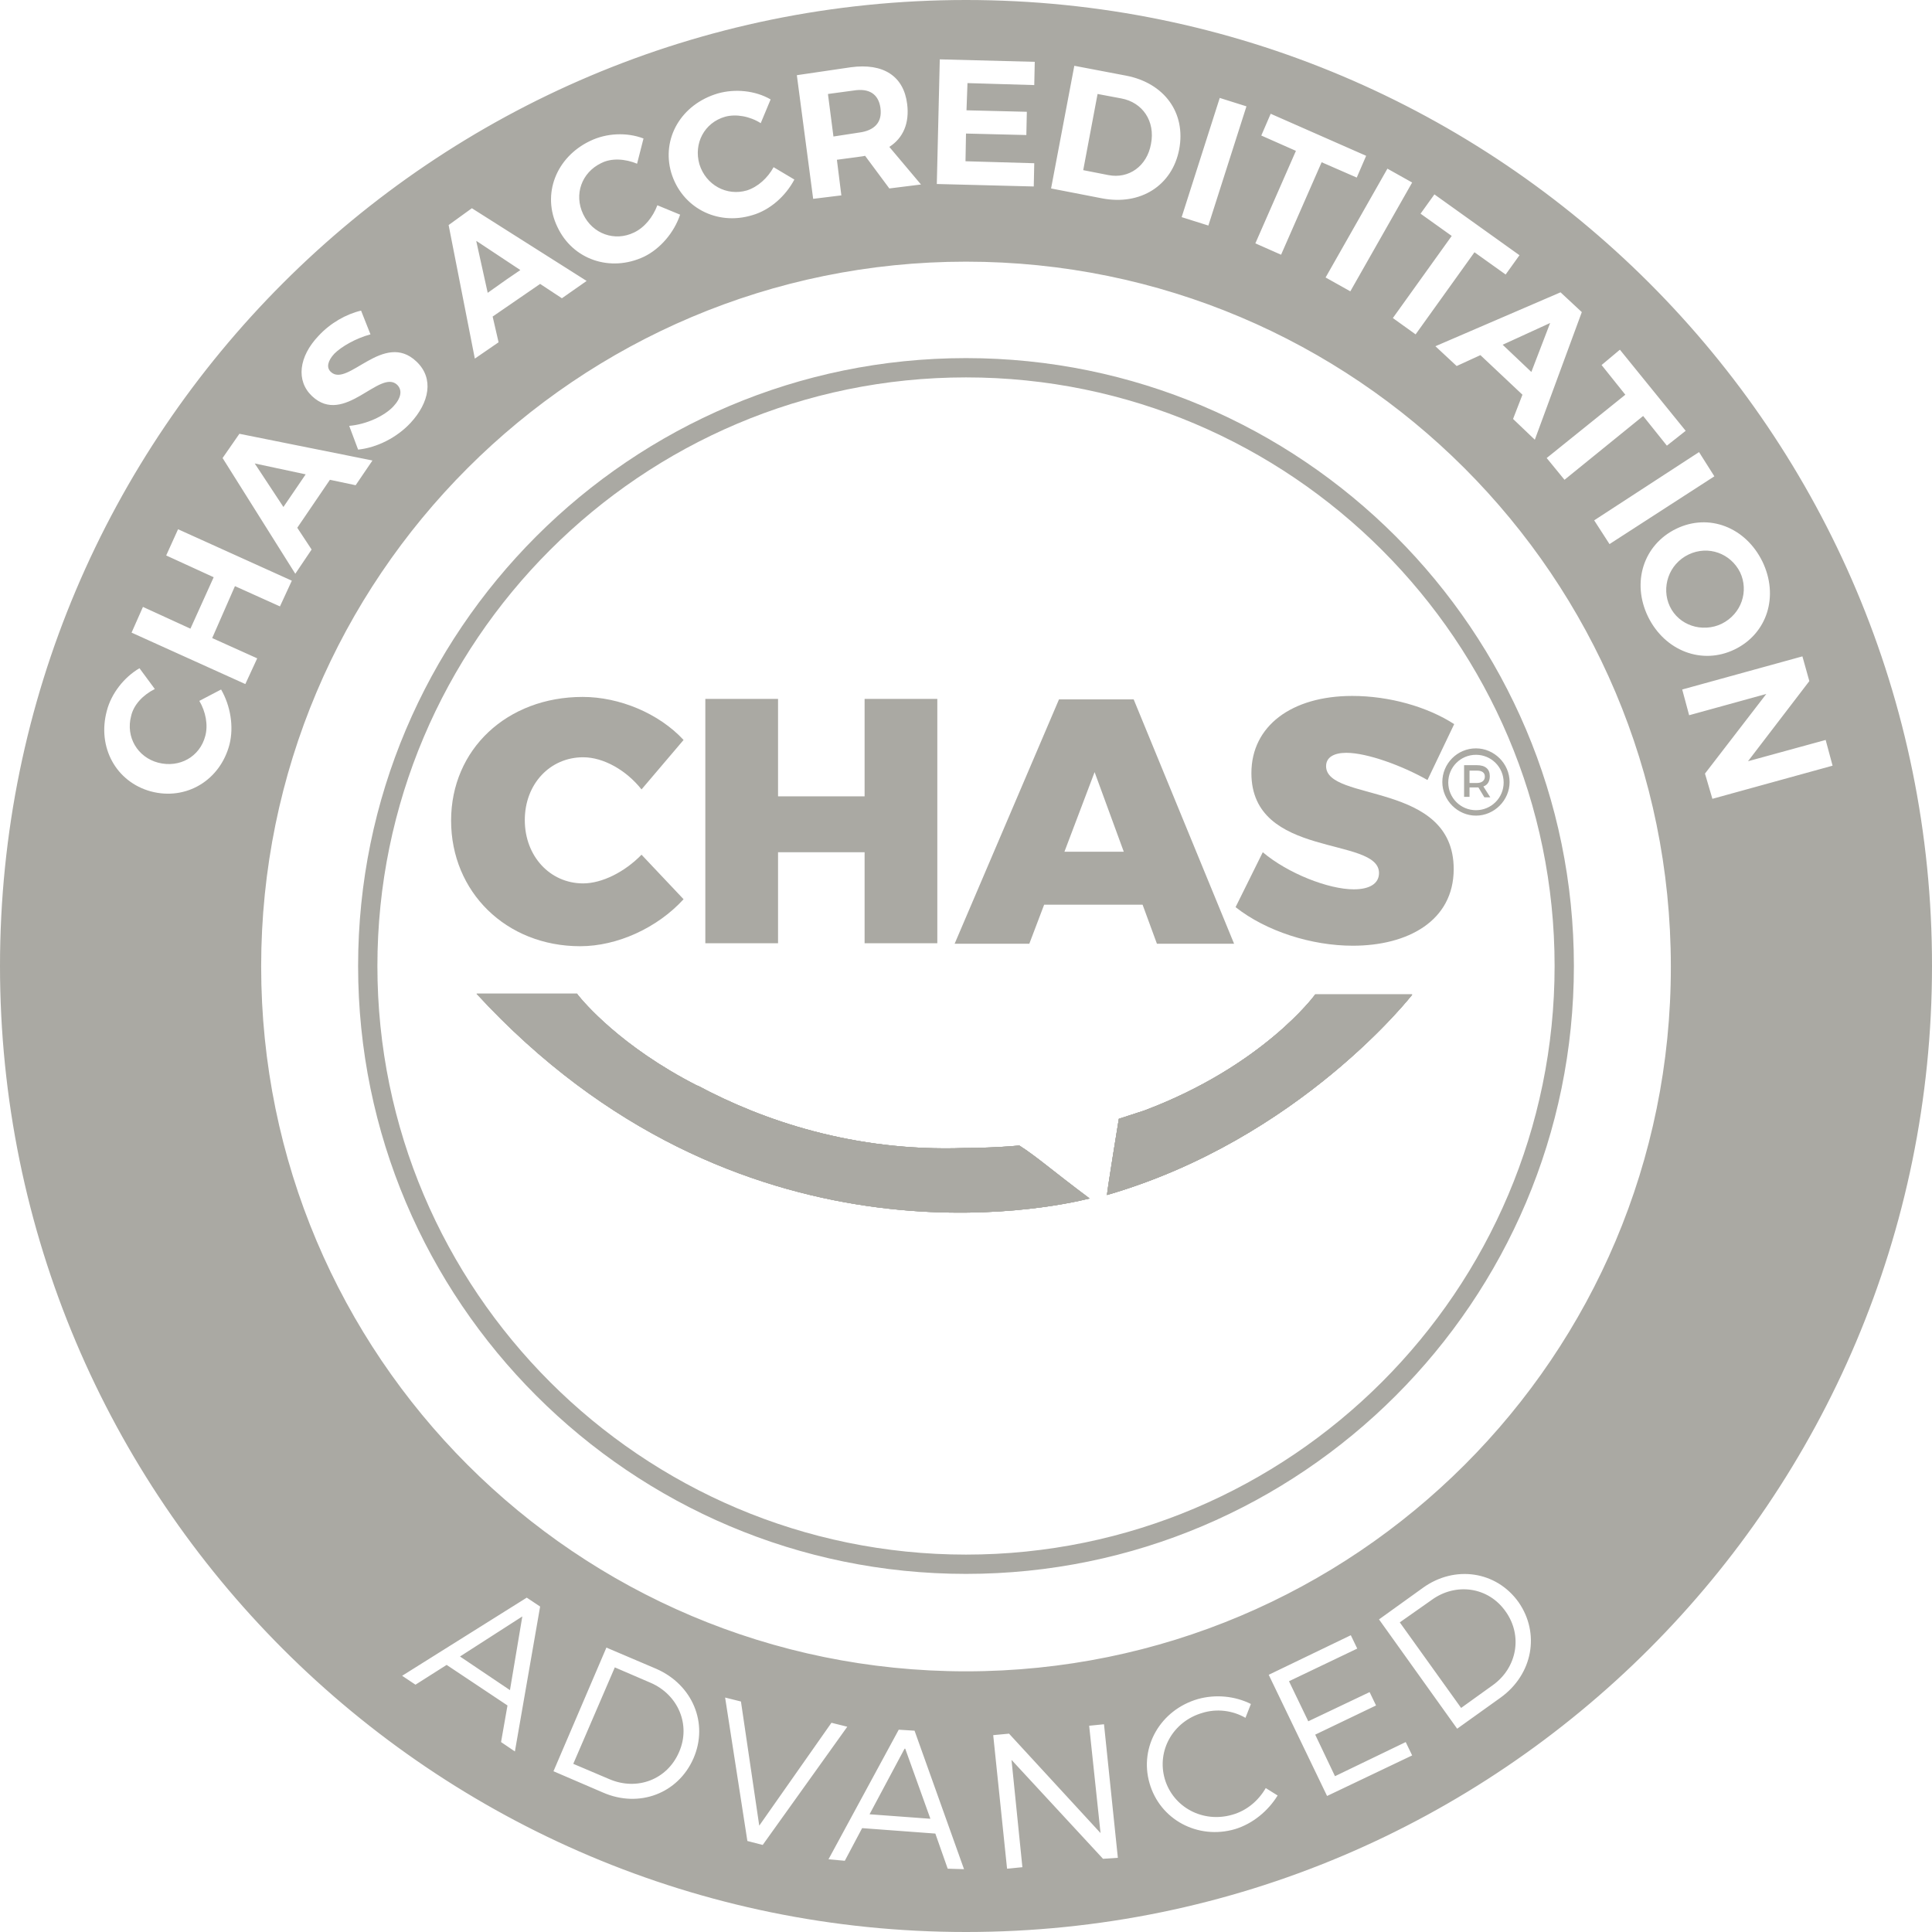 <?xml version="1.0" encoding="UTF-8"?>
<svg xmlns="http://www.w3.org/2000/svg" id="Layer_1" data-name="Layer 1" viewBox="0 0 390.6 390.6">
  <defs>
    <style>
      .cls-1 {
        fill: #aaa9a3;
        stroke-width: 0px;
      }
    </style>
  </defs>
  <path class="cls-1" d="M51.5,93.7l5.8,8.8,4.5-6.6-10.3-2.2ZM51.5,93.7l5.8,8.8,4.5-6.6-10.3-2.2ZM51.5,93.7l5.8,8.8,4.5-6.6-10.3-2.2ZM96.3,48.7l2.3,10.4,6.6-4.5-8.9-5.9ZM51.5,93.7l5.8,8.8,4.5-6.6-10.3-2.2ZM96.3,48.7l2.3,10.4,6.6-4.5-8.9-5.9ZM51.5,93.7l5.8,8.8,4.5-6.6-10.3-2.2ZM96.3,48.7l2.3,10.4,6.6-4.5-8.9-5.9ZM178,21.8c-.4-2.8-2.3-4-5.4-3.5l-5.2.7,1.1,8.5,5.2-.7c3.1-.4,4.7-2.1,4.3-5ZM51.5,93.7l5.8,8.8,4.5-6.6-10.3-2.2ZM96.3,48.7l2.3,10.4,6.6-4.5-8.9-5.9ZM178,21.8c-.4-2.8-2.3-4-5.4-3.5l-5.2.7,1.1,8.5,5.2-.7c3.1-.4,4.7-2.1,4.3-5ZM51.5,93.7l5.8,8.8,4.5-6.6-10.3-2.2ZM96.3,48.7l2.3,10.4,6.6-4.5-8.9-5.9ZM178,21.8c-.4-2.8-2.3-4-5.4-3.5l-5.2.7,1.1,8.5,5.2-.7c3.1-.4,4.7-2.1,4.3-5ZM226.7,19.9l-4.8-.9-2.9,15.4,5.1,1c4.1.8,7.8-1.8,8.6-6.3.9-4.6-1.7-8.4-6-9.2ZM51.5,93.7l5.8,8.8,4.5-6.6-10.3-2.2ZM96.3,48.7l2.3,10.4,6.6-4.5-8.9-5.9ZM178,21.8c-.4-2.8-2.3-4-5.4-3.5l-5.2.7,1.1,8.5,5.2-.7c3.1-.4,4.7-2.1,4.3-5ZM226.7,19.9l-4.8-.9-2.9,15.4,5.1,1c4.1.8,7.8-1.8,8.6-6.3.9-4.6-1.7-8.4-6-9.2ZM51.5,93.7l5.8,8.8,4.5-6.6-10.3-2.2ZM96.3,48.7l2.3,10.4,6.6-4.5-8.9-5.9ZM178,21.8c-.4-2.8-2.3-4-5.4-3.5l-5.2.7,1.1,8.5,5.2-.7c3.1-.4,4.7-2.1,4.3-5ZM226.7,19.9l-4.8-.9-2.9,15.4,5.1,1c4.1.8,7.8-1.8,8.6-6.3.9-4.6-1.7-8.4-6-9.2ZM51.5,93.7l5.8,8.8,4.5-6.6-10.3-2.2ZM96.3,48.7l2.3,10.4,6.6-4.5-8.9-5.9ZM178,21.8c-.4-2.8-2.3-4-5.4-3.5l-5.2.7,1.1,8.5,5.2-.7c3.1-.4,4.7-2.1,4.3-5ZM226.7,19.9l-4.8-.9-2.9,15.4,5.1,1c4.1.8,7.8-1.8,8.6-6.3.9-4.6-1.7-8.4-6-9.2ZM51.5,93.7l5.8,8.8,4.5-6.6-10.3-2.2ZM96.3,48.7l2.3,10.4,6.6-4.5-8.9-5.9ZM178,21.8c-.4-2.8-2.3-4-5.4-3.5l-5.2.7,1.1,8.5,5.2-.7c3.1-.4,4.7-2.1,4.3-5ZM226.7,19.9l-4.8-.9-2.9,15.4,5.1,1c4.1.8,7.8-1.8,8.6-6.3.9-4.6-1.7-8.4-6-9.2ZM51.5,93.7l5.8,8.8,4.5-6.6-10.3-2.2ZM96.3,48.7l2.3,10.4,6.6-4.5-8.9-5.9ZM178,21.8c-.4-2.8-2.3-4-5.4-3.5l-5.2.7,1.1,8.5,5.2-.7c3.1-.4,4.7-2.1,4.3-5ZM226.7,19.9l-4.8-.9-2.9,15.4,5.1,1c4.1.8,7.8-1.8,8.6-6.3.9-4.6-1.7-8.4-6-9.2ZM51.5,93.7l5.8,8.8,4.5-6.6-10.3-2.2ZM96.3,48.7l2.3,10.4,6.6-4.5-8.9-5.9ZM178,21.8c-.4-2.8-2.3-4-5.4-3.5l-5.2.7,1.1,8.5,5.2-.7c3.1-.4,4.7-2.1,4.3-5ZM226.7,19.9l-4.8-.9-2.9,15.4,5.1,1c4.1.8,7.8-1.8,8.6-6.3.9-4.6-1.7-8.4-6-9.2ZM303.8,69.7l5.8,5.5,3.8-9.9-9.6,4.4ZM51.5,93.7l5.8,8.8,4.5-6.6-10.3-2.2ZM96.3,48.7l2.3,10.4,6.6-4.5-8.9-5.9ZM178,21.8c-.4-2.8-2.3-4-5.4-3.5l-5.2.7,1.1,8.5,5.2-.7c3.1-.4,4.7-2.1,4.3-5ZM226.7,19.9l-4.8-.9-2.9,15.4,5.1,1c4.1.8,7.8-1.8,8.6-6.3.9-4.6-1.7-8.4-6-9.2ZM303.8,69.7l5.8,5.5,3.8-9.9-9.6,4.4ZM51.5,93.7l5.8,8.8,4.5-6.6-10.3-2.2ZM96.3,48.7l2.3,10.4,6.6-4.5-8.9-5.9ZM178,21.8c-.4-2.8-2.3-4-5.4-3.5l-5.2.7,1.1,8.5,5.2-.7c3.1-.4,4.7-2.1,4.3-5ZM226.7,19.9l-4.8-.9-2.9,15.4,5.1,1c4.1.8,7.8-1.8,8.6-6.3.9-4.6-1.7-8.4-6-9.2ZM303.8,69.7l5.8,5.5,3.8-9.9-9.6,4.4ZM51.5,93.7l5.8,8.8,4.5-6.6-10.3-2.2ZM96.3,48.7l2.3,10.4,6.6-4.5-8.9-5.9ZM178,21.8c-.4-2.8-2.3-4-5.4-3.5l-5.2.7,1.1,8.5,5.2-.7c3.1-.4,4.7-2.1,4.3-5ZM226.7,19.9l-4.8-.9-2.9,15.4,5.1,1c4.1.8,7.8-1.8,8.6-6.3.9-4.6-1.7-8.4-6-9.2ZM303.8,69.7l5.8,5.5,3.8-9.9-9.6,4.4ZM351.8,115.7c-1.9-3.8-6.4-5.5-10.4-3.6s-5.6,6.7-3.7,10.5c1.8,3.8,6.5,5.4,10.4,3.5,4-2,5.5-6.6,3.7-10.4ZM351.8,115.7c-1.9-3.8-6.4-5.5-10.4-3.6s-5.6,6.7-3.7,10.5c1.8,3.8,6.5,5.4,10.4,3.5,4-2,5.5-6.6,3.7-10.4ZM51.5,93.7l5.8,8.8,4.5-6.6-10.3-2.2ZM96.3,48.7l2.3,10.4,6.6-4.5-8.9-5.9ZM93,334.9l10.1,6.8,2.5-14.9-12.6,8.1ZM178,21.8c-.4-2.8-2.3-4-5.4-3.5l-5.2.7,1.1,8.5,5.2-.7c3.1-.4,4.7-2.1,4.3-5ZM226.7,19.9l-4.8-.9-2.9,15.4,5.1,1c4.1.8,7.8-1.8,8.6-6.3.9-4.6-1.7-8.4-6-9.2ZM303.8,69.7l5.8,5.5,3.8-9.9-9.6,4.4ZM93,334.9l10.1,6.8,2.5-14.9-12.6,8.1ZM51.5,93.7l5.8,8.8,4.5-6.6-10.3-2.2ZM96.3,48.7l2.3,10.4,6.6-4.5-8.9-5.9ZM178,21.8c-.4-2.8-2.3-4-5.4-3.5l-5.2.7,1.1,8.5,5.2-.7c3.1-.4,4.7-2.1,4.3-5ZM226.7,19.9l-4.8-.9-2.9,15.4,5.1,1c4.1.8,7.8-1.8,8.6-6.3.9-4.6-1.7-8.4-6-9.2ZM303.8,69.7l5.8,5.5,3.8-9.9-9.6,4.4ZM351.8,115.7c-1.9-3.8-6.4-5.5-10.4-3.6s-5.6,6.7-3.7,10.5c1.8,3.8,6.5,5.4,10.4,3.5,4-2,5.5-6.6,3.7-10.4ZM351.8,115.7c-1.9-3.8-6.4-5.5-10.4-3.6s-5.6,6.7-3.7,10.5c1.8,3.8,6.5,5.4,10.4,3.5,4-2,5.5-6.6,3.7-10.4ZM51.5,93.7l5.8,8.8,4.5-6.6-10.3-2.2ZM96.3,48.7l2.3,10.4,6.6-4.5-8.9-5.9ZM93,334.9l10.1,6.8,2.5-14.9-12.6,8.1ZM131.5,340.2l-7.2-3.1-8.4,19.5,7.3,3.1c5.6,2.4,11.7.1,14.1-5.5,2.4-5.5-.2-11.6-5.8-14ZM178,21.8c-.4-2.8-2.3-4-5.4-3.5l-5.2.7,1.1,8.5,5.2-.7c3.1-.4,4.7-2.1,4.3-5ZM226.7,19.9l-4.8-.9-2.9,15.4,5.1,1c4.1.8,7.8-1.8,8.6-6.3.9-4.6-1.7-8.4-6-9.2ZM303.8,69.7l5.8,5.5,3.8-9.9-9.6,4.4ZM131.5,340.2l-7.2-3.1-8.4,19.5,7.3,3.1c5.6,2.4,11.7.1,14.1-5.5,2.4-5.5-.2-11.6-5.8-14ZM93,334.9l10.1,6.8,2.5-14.9-12.6,8.1ZM51.5,93.7l5.8,8.8,4.5-6.6-10.3-2.2ZM96.3,48.7l2.3,10.4,6.6-4.5-8.9-5.9ZM178,21.8c-.4-2.8-2.3-4-5.4-3.5l-5.2.7,1.1,8.5,5.2-.7c3.1-.4,4.7-2.1,4.3-5ZM226.7,19.9l-4.8-.9-2.9,15.4,5.1,1c4.1.8,7.8-1.8,8.6-6.3.9-4.6-1.7-8.4-6-9.2ZM303.8,69.7l5.8,5.5,3.8-9.9-9.6,4.4ZM351.8,115.7c-1.9-3.8-6.4-5.5-10.4-3.6s-5.6,6.7-3.7,10.5c1.8,3.8,6.5,5.4,10.4,3.5,4-2,5.5-6.6,3.7-10.4ZM351.8,115.7c-1.9-3.8-6.4-5.5-10.4-3.6s-5.6,6.7-3.7,10.5c1.8,3.8,6.5,5.4,10.4,3.5,4-2,5.5-6.6,3.7-10.4ZM51.5,93.7l5.8,8.8,4.5-6.6-10.3-2.2ZM96.3,48.7l2.3,10.4,6.6-4.5-8.9-5.9ZM93,334.9l10.1,6.8,2.5-14.9-12.6,8.1ZM131.5,340.2l-7.2-3.1-8.4,19.5,7.3,3.1c5.6,2.4,11.7.1,14.1-5.5,2.4-5.5-.2-11.6-5.8-14ZM178,21.8c-.4-2.8-2.3-4-5.4-3.5l-5.2.7,1.1,8.5,5.2-.7c3.1-.4,4.7-2.1,4.3-5ZM182.9,353.5l-7.1,13.3,12.2.9-5.1-14.2ZM226.7,19.9l-4.8-.9-2.9,15.4,5.1,1c4.1.8,7.8-1.8,8.6-6.3.9-4.6-1.7-8.4-6-9.2ZM303.8,69.7l5.8,5.5,3.8-9.9-9.6,4.4ZM182.9,353.5l-7.1,13.3,12.2.9-5.1-14.2ZM131.5,340.2l-7.2-3.1-8.4,19.5,7.3,3.1c5.6,2.4,11.7.1,14.1-5.5,2.4-5.5-.2-11.6-5.8-14ZM93,334.9l10.1,6.8,2.5-14.9-12.6,8.1ZM51.5,93.7l5.8,8.8,4.5-6.6-10.3-2.2ZM96.3,48.7l2.3,10.4,6.6-4.5-8.9-5.9ZM178,21.8c-.4-2.8-2.3-4-5.4-3.5l-5.2.7,1.1,8.5,5.2-.7c3.1-.4,4.7-2.1,4.3-5ZM226.7,19.9l-4.8-.9-2.9,15.4,5.1,1c4.1.8,7.8-1.8,8.6-6.3.9-4.6-1.7-8.4-6-9.2ZM303.8,69.7l5.8,5.5,3.8-9.9-9.6,4.4ZM351.8,115.7c-1.9-3.8-6.4-5.5-10.4-3.6s-5.6,6.7-3.7,10.5c1.8,3.8,6.5,5.4,10.4,3.5,4-2,5.5-6.6,3.7-10.4ZM351.8,115.7c-1.9-3.8-6.4-5.5-10.4-3.6s-5.6,6.7-3.7,10.5c1.8,3.8,6.5,5.4,10.4,3.5,4-2,5.5-6.6,3.7-10.4ZM51.5,93.7l5.8,8.8,4.5-6.6-10.3-2.2ZM96.3,48.7l2.3,10.4,6.6-4.5-8.9-5.9ZM93,334.9l10.1,6.8,2.5-14.9-12.6,8.1ZM131.5,340.2l-7.2-3.1-8.4,19.5,7.3,3.1c5.6,2.4,11.7.1,14.1-5.5,2.4-5.5-.2-11.6-5.8-14ZM178,21.8c-.4-2.8-2.3-4-5.4-3.5l-5.2.7,1.1,8.5,5.2-.7c3.1-.4,4.7-2.1,4.3-5ZM182.9,353.5l-7.1,13.3,12.2.9-5.1-14.2ZM226.7,19.9l-4.8-.9-2.9,15.4,5.1,1c4.1.8,7.8-1.8,8.6-6.3.9-4.6-1.7-8.4-6-9.2ZM303.8,69.7l5.8,5.5,3.8-9.9-9.6,4.4ZM182.9,353.5l-7.1,13.3,12.2.9-5.1-14.2ZM131.5,340.2l-7.2-3.1-8.4,19.5,7.3,3.1c5.6,2.4,11.7.1,14.1-5.5,2.4-5.5-.2-11.6-5.8-14ZM93,334.9l10.1,6.8,2.5-14.9-12.6,8.1ZM51.5,93.7l5.8,8.8,4.5-6.6-10.3-2.2ZM96.3,48.7l2.3,10.4,6.6-4.5-8.9-5.9ZM178,21.8c-.4-2.8-2.3-4-5.4-3.5l-5.2.7,1.1,8.5,5.2-.7c3.1-.4,4.7-2.1,4.3-5ZM226.7,19.9l-4.8-.9-2.9,15.4,5.1,1c4.1.8,7.8-1.8,8.6-6.3.9-4.6-1.7-8.4-6-9.2ZM303.8,69.7l5.8,5.5,3.8-9.9-9.6,4.4ZM351.8,115.7c-1.9-3.8-6.4-5.5-10.4-3.6s-5.6,6.7-3.7,10.5c1.8,3.8,6.5,5.4,10.4,3.5,4-2,5.5-6.6,3.7-10.4ZM337.6,122.6c1.8,3.8,6.5,5.4,10.4,3.5,4-1.9,5.6-6.5,3.7-10.3s-6.4-5.5-10.4-3.6c-3.9,1.8-5.5,6.6-3.7,10.4ZM195.3,0C87.5,0,0,87.5,0,195.3s87.4,195.3,195.3,195.3,195.3-87.5,195.3-195.3C390.7,87.5,303.2,0,195.3,0ZM356.3,113.5c3.4,7,1,14.6-5.6,17.8s-14.1.3-17.5-6.6c-3.4-7-.9-14.6,5.7-17.8,6.6-3.2,14-.3,17.4,6.6ZM346.6,96.3l-21.2,13.7-3.1-4.8,21.2-13.8,3.1,4.9ZM327.5,70.7l13.3,16.4-3.8,3-4.8-6-15.9,12.9-3.6-4.4,15.9-12.8-4.8-6,3.7-3.1ZM319.8,63.1l-9.5,25.8-4.4-4.2,1.9-4.9-8.5-8-4.8,2.2-4.3-4,25.3-10.9,4.3,4ZM290,39.3l17.2,12.3-2.8,3.9-6.3-4.5-11.9,16.6-4.6-3.3,11.9-16.6-6.3-4.5,2.8-3.9ZM285.5,36.9l-12.5,22-5-2.8,12.5-22,5,2.8ZM255,27.4l1.9-4.4,19.3,8.5-1.9,4.4-7.1-3.1-8.2,18.7-5.2-2.3,8.2-18.7-7-3.1ZM246.6,19.8l5.4,1.7-7.7,24.1-5.4-1.7,7.7-24.1ZM217.2,13.3l10.5,2c7.7,1.5,12.1,7.5,10.7,14.9-1.4,7.3-7.8,11.4-15.6,9.9l-10.3-2,4.7-24.8ZM190,12l19.2.5-.1,4.7-13.5-.4-.2,5.5,12.2.3-.1,4.7-12.2-.3-.1,5.6,13.9.4-.1,4.7-19.6-.5.6-25.2ZM172,13.6c6.6-.9,10.7,1.8,11.4,7.4.5,3.9-.8,6.9-3.6,8.7l6.4,7.6-6.4.8-4.9-6.6-.5.1-5.2.7.9,7.2-5.7.7-3.3-25,10.9-1.6ZM145.1,18.9c3.5-1,7.6-.6,10.7,1.2l-2,4.8c-2.2-1.4-5-1.9-7.2-1.3-4.2,1.2-6.4,5.4-5.2,9.6,1.3,4.2,5.5,6.5,9.6,5.3,2.2-.7,4.2-2.5,5.4-4.7l4.2,2.5c-1.8,3.4-5,6.2-8.5,7.2-7.2,2.2-14.3-1.6-16.4-8.6-2-6.9,2-13.8,9.4-16ZM119.3,28.5c3.3-1.6,7.4-1.8,10.8-.5l-1.3,5.1c-2.4-1-5.2-1.2-7.3-.1-3.9,1.9-5.5,6.3-3.6,10.3s6.4,5.6,10.3,3.7c2.1-1,3.8-3.1,4.7-5.5l4.6,1.9c-1.2,3.6-4,6.9-7.3,8.5-6.8,3.2-14.4.6-17.5-6-3.2-6.6-.3-14.1,6.6-17.4ZM95.4,42.1l23.2,14.7-5,3.5-4.4-2.9-9.6,6.6,1.2,5.2-4.8,3.3-5.3-27,4.7-3.4ZM64.4,67.9c2.4-2.6,5.6-4.4,8.6-5.1l1.9,4.8c-3,.8-5.9,2.5-7.3,3.9-1.3,1.4-1.7,2.8-.7,3.7,3.4,3.2,10.7-8.4,17.3-2.1,3.6,3.4,2.6,8.3-1.2,12.4-2.8,3-6.8,5-10.6,5.4l-1.8-4.8c3.5-.3,7.1-2,8.9-3.9,1.6-1.7,1.9-3.3.8-4.4-3.5-3.3-10.7,8.4-17.2,2.3-3.3-3.1-2.7-8,1.3-12.2ZM48.4,87.7l26.9,5.4-3.4,5-5.2-1.1-6.6,9.7,2.9,4.4-3.3,4.9-14.7-23.4,3.4-4.9ZM46.4,150.5c-1.9,7.3-8.8,11.4-15.9,9.5-7-1.9-10.9-8.9-8.9-16.3.9-3.5,3.5-6.8,6.6-8.6l3.1,4.2c-2.4,1.2-4.3,3.2-4.8,5.5-1.1,4.2,1.3,8.3,5.5,9.4,4.3,1.1,8.4-1.2,9.5-5.4.6-2.2.1-4.9-1.2-7.1l4.4-2.3c1.9,3.3,2.6,7.5,1.7,11.1ZM49.6,138.3l-23-10.4,2.3-5.2,9.6,4.4,4.7-10.4-9.6-4.4,2.4-5.3,23,10.4-2.4,5.2-9.1-4.1-4.6,10.5,9.1,4.1-2.4,5.2ZM104.1,354.1l-2.8-1.9,1.3-7.4-12.3-8.2-6.3,4-2.7-1.8,25.2-15.8,2.7,1.8-5.1,29.3ZM140.2,355.5c-3.1,7.1-11,10.1-18.3,6.9l-10-4.3,10.7-25,10.1,4.3c7.3,3.2,10.6,11,7.5,18.1ZM151.1,372.2l-4.5-29,3.2.8,3.7,25.1,14.6-20.8,3.2.8-17.1,23.9-3.1-.8ZM191.6,377.8l-2.5-7.1-14.8-1.1-3.5,6.6-3.3-.3,14.2-26.2,3.2.2,10,28-3.3-.1ZM223,375.8l-18.5-20,2.2,21.7-3.1.3-2.8-27,3.2-.3,18.5,20.1-2.3-21.7,3-.3,2.8,27-3,.2ZM249.7,369.8c-7.5,2.2-15.2-1.9-17.3-9.3-2.1-7.3,2.2-14.8,9.8-17,3.6-1,7.5-.6,10.7,1l-1.1,2.8c-2.6-1.5-5.8-1.9-8.7-1-5.9,1.7-9.3,7.6-7.6,13.4,1.7,5.7,7.7,8.9,13.6,7.2,2.9-.8,5.3-2.8,6.8-5.4l2.4,1.5c-1.9,3.1-5,5.7-8.6,6.8ZM268.3,363.1l-11.8-24.5,16.6-8,1.3,2.7-13.8,6.6,3.9,8.1,12.4-5.9,1.3,2.7-12.3,5.9,4,8.4,14.3-6.9,1.3,2.7-17.2,8.2ZM303.4,343.2l-8.8,6.3-15.8-22.1,8.9-6.4c6.4-4.6,14.8-3.4,19.3,2.9,4.4,6.3,2.9,14.6-3.6,19.3ZM195.3,337.9c-78.7,0-142.5-63.8-142.5-142.5S116.6,52.9,195.3,52.9s142.5,63.8,142.5,142.5c.1,78.7-63.8,142.5-142.5,142.5ZM344.7,156.4l12.4-16.1-15.6,4.3-1.4-5.2,24.3-6.7,1.4,5-12.4,16.2,15.7-4.3,1.4,5.2-24.3,6.7-1.5-5.1ZM313.4,65.3l-9.6,4.4,5.8,5.5,3.8-9.9ZM289.4,323.5l-6.4,4.5,12.4,17.3,6.4-4.6c4.9-3.5,6.1-10,2.6-14.9-3.5-5-10.1-5.9-15-2.3ZM232.7,29.1c.9-4.6-1.7-8.3-6-9.1l-4.8-.9-2.9,15.3,5.1,1c4.1.8,7.8-1.8,8.6-6.3ZM175.9,366.8l12.2.9-5.1-14.2-7.1,13.3ZM173.7,26.8c3.1-.4,4.7-2.1,4.3-4.9s-2.3-4-5.4-3.5l-5.2.7,1.1,8.5,5.2-.8ZM131.5,340.2l-7.2-3.1-8.4,19.5,7.3,3.1c5.6,2.4,11.7.1,14.1-5.5,2.4-5.5-.2-11.6-5.8-14ZM103.1,341.7l2.5-14.9-12.6,8.1,10.1,6.8ZM105.1,54.6l-8.8-5.8,2.3,10.4,6.5-4.6ZM51.5,93.7l5.8,8.8,4.5-6.6-10.3-2.2ZM351.8,115.7c-1.9-3.8-6.4-5.5-10.4-3.6s-5.6,6.7-3.7,10.5c1.8,3.8,6.5,5.4,10.4,3.5,4-2,5.5-6.6,3.7-10.4ZM351.8,115.7c-1.9-3.8-6.4-5.5-10.4-3.6s-5.6,6.7-3.7,10.5c1.8,3.8,6.5,5.4,10.4,3.5,4-2,5.5-6.6,3.7-10.4ZM303.8,69.7l5.8,5.5,3.8-9.9-9.6,4.4ZM226.7,19.9l-4.8-.9-2.9,15.4,5.1,1c4.1.8,7.8-1.8,8.6-6.3.9-4.6-1.7-8.4-6-9.2ZM178,21.8c-.4-2.8-2.3-4-5.4-3.5l-5.2.7,1.1,8.5,5.2-.7c3.1-.4,4.7-2.1,4.3-5ZM96.3,48.7l2.3,10.4,6.6-4.5-8.9-5.9ZM51.5,93.7l5.8,8.8,4.5-6.6-10.3-2.2ZM93,334.9l10.1,6.8,2.5-14.9-12.6,8.1ZM131.5,340.2l-7.2-3.1-8.4,19.5,7.3,3.1c5.6,2.4,11.7.1,14.1-5.5,2.4-5.5-.2-11.6-5.8-14ZM182.9,353.5l-7.1,13.3,12.2.9-5.1-14.2ZM303.8,69.7l5.8,5.5,3.8-9.9-9.6,4.4ZM226.7,19.9l-4.8-.9-2.9,15.4,5.1,1c4.1.8,7.8-1.8,8.6-6.3.9-4.6-1.7-8.4-6-9.2ZM182.9,353.5l-7.1,13.3,12.2.9-5.1-14.2ZM178,21.8c-.4-2.8-2.3-4-5.4-3.5l-5.2.7,1.1,8.5,5.2-.7c3.1-.4,4.7-2.1,4.3-5ZM131.5,340.2l-7.2-3.1-8.4,19.5,7.3,3.1c5.6,2.4,11.7.1,14.1-5.5,2.4-5.5-.2-11.6-5.8-14ZM93,334.9l10.1,6.8,2.5-14.9-12.6,8.1ZM96.3,48.7l2.3,10.4,6.6-4.5-8.9-5.9ZM51.5,93.7l5.8,8.8,4.5-6.6-10.3-2.2ZM351.8,115.7c-1.9-3.8-6.4-5.5-10.4-3.6s-5.6,6.7-3.7,10.5c1.8,3.8,6.5,5.4,10.4,3.5,4-2,5.5-6.6,3.7-10.4ZM351.8,115.7c-1.9-3.8-6.4-5.5-10.4-3.6s-5.6,6.7-3.7,10.5c1.8,3.8,6.5,5.4,10.4,3.5,4-2,5.5-6.6,3.7-10.4ZM303.8,69.7l5.8,5.5,3.8-9.9-9.6,4.4ZM226.7,19.9l-4.8-.9-2.9,15.4,5.1,1c4.1.8,7.8-1.8,8.6-6.3.9-4.6-1.7-8.4-6-9.2ZM178,21.8c-.4-2.8-2.3-4-5.4-3.5l-5.2.7,1.1,8.5,5.2-.7c3.1-.4,4.7-2.1,4.3-5ZM96.3,48.7l2.3,10.4,6.6-4.5-8.9-5.9ZM51.5,93.7l5.8,8.8,4.5-6.6-10.3-2.2ZM93,334.9l10.1,6.8,2.5-14.9-12.6,8.1ZM131.5,340.2l-7.2-3.1-8.4,19.5,7.3,3.1c5.6,2.4,11.7.1,14.1-5.5,2.4-5.5-.2-11.6-5.8-14ZM182.9,353.5l-7.1,13.3,12.2.9-5.1-14.2ZM303.8,69.7l5.8,5.5,3.8-9.9-9.6,4.4ZM226.7,19.9l-4.8-.9-2.9,15.4,5.1,1c4.1.8,7.8-1.8,8.6-6.3.9-4.6-1.7-8.4-6-9.2ZM182.9,353.5l-7.1,13.3,12.2.9-5.1-14.2ZM178,21.8c-.4-2.8-2.3-4-5.4-3.5l-5.2.7,1.1,8.5,5.2-.7c3.1-.4,4.7-2.1,4.3-5ZM131.5,340.2l-7.2-3.1-8.4,19.5,7.3,3.1c5.6,2.4,11.7.1,14.1-5.5,2.4-5.5-.2-11.6-5.8-14ZM93,334.9l10.1,6.8,2.5-14.9-12.6,8.1ZM96.3,48.7l2.3,10.4,6.6-4.5-8.9-5.9ZM51.5,93.7l5.8,8.8,4.5-6.6-10.3-2.2ZM351.8,115.7c-1.9-3.8-6.4-5.5-10.4-3.6s-5.6,6.7-3.7,10.5c1.8,3.8,6.5,5.4,10.4,3.5,4-2,5.5-6.6,3.7-10.4ZM351.8,115.7c-1.9-3.8-6.4-5.5-10.4-3.6s-5.6,6.7-3.7,10.5c1.8,3.8,6.5,5.4,10.4,3.5,4-2,5.5-6.6,3.7-10.4ZM303.8,69.7l5.8,5.5,3.8-9.9-9.6,4.4ZM226.7,19.9l-4.8-.9-2.9,15.4,5.1,1c4.1.8,7.8-1.8,8.6-6.3.9-4.6-1.7-8.4-6-9.2ZM178,21.8c-.4-2.8-2.3-4-5.4-3.5l-5.2.7,1.1,8.5,5.2-.7c3.1-.4,4.7-2.1,4.3-5ZM96.3,48.7l2.3,10.4,6.6-4.5-8.9-5.9ZM51.5,93.7l5.8,8.8,4.5-6.6-10.3-2.2ZM93,334.9l10.1,6.8,2.5-14.9-12.6,8.1ZM131.5,340.2l-7.2-3.1-8.4,19.5,7.3,3.1c5.6,2.4,11.7.1,14.1-5.5,2.4-5.5-.2-11.6-5.8-14ZM303.8,69.7l5.8,5.5,3.8-9.9-9.6,4.4ZM226.7,19.9l-4.8-.9-2.9,15.4,5.1,1c4.1.8,7.8-1.8,8.6-6.3.9-4.6-1.7-8.4-6-9.2ZM178,21.8c-.4-2.8-2.3-4-5.4-3.5l-5.2.7,1.1,8.5,5.2-.7c3.1-.4,4.7-2.1,4.3-5ZM131.5,340.2l-7.2-3.1-8.4,19.5,7.3,3.1c5.6,2.4,11.7.1,14.1-5.5,2.4-5.5-.2-11.6-5.8-14ZM93,334.9l10.1,6.8,2.5-14.9-12.6,8.1ZM96.3,48.7l2.3,10.4,6.6-4.5-8.9-5.9ZM51.5,93.7l5.8,8.8,4.5-6.6-10.3-2.2ZM351.8,115.7c-1.9-3.8-6.4-5.5-10.4-3.6s-5.6,6.7-3.7,10.5c1.8,3.8,6.5,5.4,10.4,3.5,4-2,5.5-6.6,3.7-10.4ZM351.8,115.7c-1.9-3.8-6.4-5.5-10.4-3.6s-5.6,6.7-3.7,10.5c1.8,3.8,6.5,5.4,10.4,3.5,4-2,5.5-6.6,3.7-10.4ZM303.8,69.7l5.8,5.5,3.8-9.9-9.6,4.4ZM226.7,19.9l-4.8-.9-2.9,15.4,5.1,1c4.1.8,7.8-1.8,8.6-6.3.9-4.6-1.7-8.4-6-9.2ZM178,21.8c-.4-2.8-2.3-4-5.4-3.5l-5.2.7,1.1,8.5,5.2-.7c3.1-.4,4.7-2.1,4.3-5ZM96.3,48.7l2.3,10.4,6.6-4.5-8.9-5.9ZM51.5,93.7l5.8,8.8,4.5-6.6-10.3-2.2ZM303.8,69.7l5.8,5.5,3.8-9.9-9.6,4.4ZM226.7,19.9l-4.8-.9-2.9,15.4,5.1,1c4.1.8,7.8-1.8,8.6-6.3.9-4.6-1.7-8.4-6-9.2ZM178,21.8c-.4-2.8-2.3-4-5.4-3.5l-5.2.7,1.1,8.5,5.2-.7c3.1-.4,4.7-2.1,4.3-5ZM96.3,48.7l2.3,10.4,6.6-4.5-8.9-5.9ZM51.5,93.7l5.8,8.8,4.5-6.6-10.3-2.2ZM351.8,115.7c-1.9-3.8-6.4-5.5-10.4-3.6s-5.6,6.7-3.7,10.5c1.8,3.8,6.5,5.4,10.4,3.5,4-2,5.5-6.6,3.7-10.4ZM303.8,69.7l5.8,5.5,3.8-9.9-9.6,4.4ZM226.7,19.9l-4.8-.9-2.9,15.4,5.1,1c4.1.8,7.8-1.8,8.6-6.3.9-4.6-1.7-8.4-6-9.2ZM178,21.8c-.4-2.8-2.3-4-5.4-3.5l-5.2.7,1.1,8.5,5.2-.7c3.1-.4,4.7-2.1,4.3-5ZM96.3,48.7l2.3,10.4,6.6-4.5-8.9-5.9ZM51.5,93.7l5.8,8.8,4.5-6.6-10.3-2.2ZM303.8,69.7l5.8,5.5,3.8-9.9-9.6,4.4ZM226.7,19.9l-4.8-.9-2.9,15.4,5.1,1c4.1.8,7.8-1.8,8.6-6.3.9-4.6-1.7-8.4-6-9.2ZM178,21.8c-.4-2.8-2.3-4-5.4-3.5l-5.2.7,1.1,8.5,5.2-.7c3.1-.4,4.7-2.1,4.3-5ZM96.3,48.7l2.3,10.4,6.6-4.5-8.9-5.9ZM51.5,93.7l5.8,8.8,4.5-6.6-10.3-2.2ZM303.8,69.7l5.8,5.5,3.8-9.9-9.6,4.4ZM226.7,19.9l-4.8-.9-2.9,15.4,5.1,1c4.1.8,7.8-1.8,8.6-6.3.9-4.6-1.7-8.4-6-9.2ZM178,21.8c-.4-2.8-2.3-4-5.4-3.5l-5.2.7,1.1,8.5,5.2-.7c3.1-.4,4.7-2.1,4.3-5ZM96.3,48.7l2.3,10.4,6.6-4.5-8.9-5.9ZM51.5,93.7l5.8,8.8,4.5-6.6-10.3-2.2ZM303.8,69.7l5.8,5.5,3.8-9.9-9.6,4.4ZM226.7,19.9l-4.8-.9-2.9,15.4,5.1,1c4.1.8,7.8-1.8,8.6-6.3.9-4.6-1.7-8.4-6-9.2ZM178,21.8c-.4-2.8-2.3-4-5.4-3.5l-5.2.7,1.1,8.5,5.2-.7c3.1-.4,4.7-2.1,4.3-5ZM96.3,48.7l2.3,10.4,6.6-4.5-8.9-5.9ZM51.5,93.7l5.8,8.8,4.5-6.6-10.3-2.2ZM226.7,19.9l-4.8-.9-2.9,15.4,5.1,1c4.1.8,7.8-1.8,8.6-6.3.9-4.6-1.7-8.4-6-9.2ZM178,21.8c-.4-2.8-2.3-4-5.4-3.5l-5.2.7,1.1,8.5,5.2-.7c3.1-.4,4.7-2.1,4.3-5ZM96.3,48.7l2.3,10.4,6.6-4.5-8.9-5.9ZM51.5,93.7l5.8,8.8,4.5-6.6-10.3-2.2ZM226.7,19.9l-4.8-.9-2.9,15.4,5.1,1c4.1.8,7.8-1.8,8.6-6.3.9-4.6-1.7-8.4-6-9.2ZM178,21.8c-.4-2.8-2.3-4-5.4-3.5l-5.2.7,1.1,8.5,5.2-.7c3.1-.4,4.7-2.1,4.3-5ZM96.3,48.7l2.3,10.4,6.6-4.5-8.9-5.9ZM51.5,93.7l5.8,8.8,4.5-6.6-10.3-2.2ZM226.7,19.9l-4.8-.9-2.9,15.4,5.1,1c4.1.8,7.8-1.8,8.6-6.3.9-4.6-1.7-8.4-6-9.2ZM178,21.8c-.4-2.8-2.3-4-5.4-3.5l-5.2.7,1.1,8.5,5.2-.7c3.1-.4,4.7-2.1,4.3-5ZM96.3,48.7l2.3,10.4,6.6-4.5-8.9-5.9ZM51.5,93.7l5.8,8.8,4.5-6.6-10.3-2.2ZM226.7,19.9l-4.8-.9-2.9,15.4,5.1,1c4.1.8,7.8-1.8,8.6-6.3.9-4.6-1.7-8.4-6-9.2ZM178,21.8c-.4-2.8-2.3-4-5.4-3.5l-5.2.7,1.1,8.5,5.2-.7c3.1-.4,4.7-2.1,4.3-5ZM96.3,48.7l2.3,10.4,6.6-4.5-8.9-5.9ZM51.5,93.7l5.8,8.8,4.5-6.6-10.3-2.2ZM178,21.8c-.4-2.8-2.3-4-5.4-3.5l-5.2.7,1.1,8.5,5.2-.7c3.1-.4,4.7-2.1,4.3-5ZM96.3,48.7l2.3,10.4,6.6-4.5-8.9-5.9ZM51.5,93.7l5.8,8.8,4.5-6.6-10.3-2.2ZM178,21.8c-.4-2.8-2.3-4-5.4-3.5l-5.2.7,1.1,8.5,5.2-.7c3.1-.4,4.7-2.1,4.3-5ZM96.3,48.7l2.3,10.4,6.6-4.5-8.9-5.9ZM51.5,93.7l5.8,8.8,4.5-6.6-10.3-2.2ZM96.3,48.7l2.3,10.4,6.6-4.5-8.9-5.9ZM51.5,93.7l5.8,8.8,4.5-6.6-10.3-2.2ZM96.3,48.7l2.3,10.4,6.6-4.5-8.9-5.9ZM51.5,93.7l5.8,8.8,4.5-6.6-10.3-2.2ZM96.3,48.7l2.3,10.4,6.6-4.5-8.9-5.9ZM51.5,93.7l5.8,8.8,4.5-6.6-10.3-2.2ZM96.3,48.7l2.3,10.4,6.6-4.5-8.9-5.9ZM51.5,93.7l5.8,8.8,4.5-6.6-10.3-2.2ZM51.5,93.7l5.8,8.8,4.5-6.6-10.3-2.2ZM51.5,93.7l5.8,8.8,4.5-6.6-10.3-2.2Z"></path>
  <path class="cls-1" d="M206.1,231.6c3.6,2.3,6.3,4.8,14.2,10.7-7.6,1.9-71.2,15.9-123.9-41.4h20.3s0,.1.1.2h0c1.1,1.4,8.7,10.5,24.2,18.4h.1c12.9,6.9,31.4,13.4,53.9,12.6.1,0,5.8,0,11.1-.5Z"></path>
  <path class="cls-1" d="M265.9,201.1h19.6s-22.7,29.2-61.7,40.5c.1-1.3,2.4-15.4,2.4-15.4l5.2-1.7h0c23.9-9,34.4-23.3,34.4-23.3l.1-.1Z"></path>
  <path class="cls-1" d="M206.1,231.6c3.6,2.3,6.3,4.8,14.2,10.7-7.6,1.9-71.2,15.9-123.9-41.4h20.3s0,.1.1.2h0c1.1,1.4,8.7,10.5,24.2,18.4h.1c12.9,6.9,31.4,13.4,53.9,12.6.1,0,5.8,0,11.1-.5Z"></path>
  <path class="cls-1" d="M265.9,201.1h19.6s-22.7,29.2-61.7,40.5c.1-1.3,2.4-15.4,2.4-15.4l5.2-1.7h0c23.9-9,34.4-23.3,34.4-23.3l.1-.1Z"></path>
  <path class="cls-1" d="M206.1,231.6c3.6,2.3,6.3,4.8,14.2,10.7-7.6,1.9-71.2,15.9-123.9-41.4h20.3s0,.1.1.2h0c1.1,1.4,8.7,10.5,24.2,18.4h.1c12.9,6.9,31.4,13.4,53.9,12.6.1,0,5.8,0,11.1-.5Z"></path>
  <path class="cls-1" d="M265.9,201.1h19.6s-22.7,29.2-61.7,40.5c.1-1.3,2.4-15.4,2.4-15.4l5.2-1.7h0c23.9-9,34.4-23.3,34.4-23.3l.1-.1Z"></path>
  <g>
    <path class="cls-1" d="M117.9,178.6c-6.7,0-11.8-5.5-11.8-12.8s5.1-12.7,11.8-12.7c4.1,0,8.7,2.6,11.8,6.5l8.5-10c-5-5.4-13-8.7-20.4-8.7-15.3,0-26.6,10.6-26.6,25s11.1,25.4,26.1,25.4c7.5,0,15.6-3.7,20.9-9.5l-8.5-9c-3.4,3.5-8,5.8-11.8,5.8Z"></path>
    <path class="cls-1" d="M174.8,141.4v19.6h-17.5v-19.7h-14.7v49.4h14.7v-18.4h17.5v18.4h14.7v-49.4h-14.7v.1Z"></path>
    <path class="cls-1" d="M229.2,141.4h-15.1l-21.1,49.4h15.1l3-7.9h19.9l2.9,7.9h15.6l-20.3-49.4ZM215.2,172.2l6.1-16.1,5.9,16.1h-12Z"></path>
    <path class="cls-1" d="M268.1,154.9c0-1.8,1.6-2.7,4.1-2.7,4.2,0,11.3,2.6,16.4,5.5l5.4-11.3c-5.4-3.5-13.1-5.7-20.6-5.7-12.3,0-20.4,6.1-20.4,15.6,0,17.4,25.8,12.7,25.8,20.2,0,2.2-2,3.3-5.1,3.3-5.1,0-13.3-3.2-18.4-7.5l-5.5,11.1c6.2,4.9,15.4,7.8,23.7,7.8,11.1,0,20.4-5,20.4-15.5,0-17.8-25.8-13.5-25.8-20.8Z"></path>
  </g>
  <path class="cls-1" d="M220.2,242.3c-7.6,1.9-71.2,15.9-123.9-41.4h20.3s0,.1.1.2h0c1.1,1.4,8.7,10.5,24.2,18.4h.1c12.9,6.9,31.4,13.4,53.9,12.6,0,0,5.8,0,11-.5,3.7,2.3,6.5,4.8,14.3,10.7Z"></path>
  <path class="cls-1" d="M285.5,201.1s-22.7,29.2-61.7,40.5c.1-1.3,2.4-15.4,2.4-15.4l5.2-1.7h0c23.9-9,34.4-23.3,34.4-23.3l.1-.2h19.6v.1Z"></path>
  <path class="cls-1" d="M195.3,72.4c-67.8,0-122.9,55.1-122.9,122.9s55.1,122.9,122.9,122.9,122.9-55.1,122.9-122.9-55.1-122.9-122.9-122.9ZM195.3,314.3c-65.6,0-119-53.4-119-119s53.4-119,119-119,119,53.4,119,119-53.4,119-119,119Z"></path>
  <g>
    <g>
      <path class="cls-1" d="M298.4,151.5c-3.7,0-6.6,3-6.6,6.6s3,6.6,6.6,6.6,6.6-3,6.6-6.6-3-6.6-6.6-6.6ZM298.4,164c-3.2,0-5.8-2.6-5.8-5.8s2.6-5.9,5.8-5.9,5.8,2.6,5.8,5.9c0,3.2-2.6,5.8-5.8,5.8Z"></path>
      <path class="cls-1" d="M298.4,152.1c-3.3,0-6.1,2.7-6.1,6.1s2.7,6.1,6.1,6.1,6.1-2.7,6.1-6.1-2.8-6.1-6.1-6.1ZM298.4,163.8c-3.1,0-5.6-2.5-5.6-5.6s2.5-5.6,5.6-5.6,5.6,2.5,5.6,5.6-2.5,5.6-5.6,5.6ZM298.4,152.1c-3.3,0-6.1,2.7-6.1,6.1s2.7,6.1,6.1,6.1,6.1-2.7,6.1-6.1-2.8-6.1-6.1-6.1ZM298.4,163.8c-3.1,0-5.6-2.5-5.6-5.6s2.5-5.6,5.6-5.6,5.6,2.5,5.6,5.6-2.5,5.6-5.6,5.6ZM298.4,152.1c-3.3,0-6.1,2.7-6.1,6.1s2.7,6.1,6.1,6.1,6.1-2.7,6.1-6.1-2.8-6.1-6.1-6.1ZM298.4,163.8c-3.1,0-5.6-2.5-5.6-5.6s2.5-5.6,5.6-5.6,5.6,2.5,5.6,5.6-2.5,5.6-5.6,5.6ZM298.4,152.1c-3.3,0-6.1,2.7-6.1,6.1s2.7,6.1,6.1,6.1,6.1-2.7,6.1-6.1-2.8-6.1-6.1-6.1ZM298.4,163.8c-3.1,0-5.6-2.5-5.6-5.6s2.5-5.6,5.6-5.6,5.6,2.5,5.6,5.6-2.5,5.6-5.6,5.6ZM298.4,152.1c-3.3,0-6.1,2.7-6.1,6.1s2.7,6.1,6.1,6.1,6.1-2.7,6.1-6.1-2.8-6.1-6.1-6.1ZM298.4,163.8c-3.1,0-5.6-2.5-5.6-5.6s2.5-5.6,5.6-5.6,5.6,2.5,5.6,5.6-2.5,5.6-5.6,5.6ZM298.4,152.1c-3.3,0-6.1,2.7-6.1,6.1s2.7,6.1,6.1,6.1,6.1-2.7,6.1-6.1-2.8-6.1-6.1-6.1ZM298.4,163.8c-3.1,0-5.6-2.5-5.6-5.6s2.5-5.6,5.6-5.6,5.6,2.5,5.6,5.6-2.5,5.6-5.6,5.6ZM298.4,152.1c-3.3,0-6.1,2.7-6.1,6.1s2.7,6.1,6.1,6.1,6.1-2.7,6.1-6.1-2.8-6.1-6.1-6.1ZM298.4,163.8c-3.1,0-5.6-2.5-5.6-5.6s2.5-5.6,5.6-5.6,5.6,2.5,5.6,5.6-2.5,5.6-5.6,5.6ZM298.4,152.1c-3.3,0-6.1,2.7-6.1,6.1s2.7,6.1,6.1,6.1,6.1-2.7,6.1-6.1-2.8-6.1-6.1-6.1ZM298.4,163.8c-3.1,0-5.6-2.5-5.6-5.6s2.5-5.6,5.6-5.6,5.6,2.5,5.6,5.6-2.5,5.6-5.6,5.6ZM298.4,152.1c-3.3,0-6.1,2.7-6.1,6.1s2.7,6.1,6.1,6.1,6.1-2.7,6.1-6.1-2.8-6.1-6.1-6.1ZM298.4,163.8c-3.1,0-5.6-2.5-5.6-5.6s2.5-5.6,5.6-5.6,5.6,2.5,5.6,5.6-2.5,5.6-5.6,5.6ZM298.4,152.1c-3.3,0-6.1,2.7-6.1,6.1s2.7,6.1,6.1,6.1,6.1-2.7,6.1-6.1-2.8-6.1-6.1-6.1ZM298.4,163.8c-3.1,0-5.6-2.5-5.6-5.6s2.5-5.6,5.6-5.6,5.6,2.5,5.6,5.6-2.5,5.6-5.6,5.6ZM298.4,152.1c-3.3,0-6.1,2.7-6.1,6.1s2.7,6.1,6.1,6.1,6.1-2.7,6.1-6.1-2.8-6.1-6.1-6.1ZM298.4,163.8c-3.1,0-5.6-2.5-5.6-5.6s2.5-5.6,5.6-5.6,5.6,2.5,5.6,5.6-2.5,5.6-5.6,5.6ZM298.4,152.1c-3.3,0-6.1,2.7-6.1,6.1s2.7,6.1,6.1,6.1,6.1-2.7,6.1-6.1-2.8-6.1-6.1-6.1ZM298.4,163.8c-3.1,0-5.6-2.5-5.6-5.6s2.5-5.6,5.6-5.6,5.6,2.5,5.6,5.6-2.5,5.6-5.6,5.6ZM298.4,152.1c-3.3,0-6.1,2.7-6.1,6.1s2.7,6.1,6.1,6.1,6.1-2.7,6.1-6.1-2.8-6.1-6.1-6.1ZM298.4,163.8c-3.1,0-5.6-2.5-5.6-5.6s2.5-5.6,5.6-5.6,5.6,2.5,5.6,5.6-2.5,5.6-5.6,5.6ZM298.4,152.1c-3.3,0-6.1,2.7-6.1,6.1s2.7,6.1,6.1,6.1,6.1-2.7,6.1-6.1-2.8-6.1-6.1-6.1ZM298.4,163.8c-3.1,0-5.6-2.5-5.6-5.6s2.5-5.6,5.6-5.6,5.6,2.5,5.6,5.6-2.5,5.6-5.6,5.6ZM298.4,152.1c-3.3,0-6.1,2.7-6.1,6.1s2.7,6.1,6.1,6.1,6.1-2.7,6.1-6.1-2.8-6.1-6.1-6.1ZM298.4,163.8c-3.1,0-5.6-2.5-5.6-5.6s2.5-5.6,5.6-5.6,5.6,2.5,5.6,5.6-2.5,5.6-5.6,5.6ZM298.4,152.1c-3.3,0-6.1,2.7-6.1,6.1s2.7,6.1,6.1,6.1,6.1-2.7,6.1-6.1-2.8-6.1-6.1-6.1ZM298.4,163.8c-3.1,0-5.6-2.5-5.6-5.6s2.5-5.6,5.6-5.6,5.6,2.5,5.6,5.6-2.5,5.6-5.6,5.6ZM298.4,152.1c-3.3,0-6.1,2.7-6.1,6.1s2.7,6.1,6.1,6.1,6.1-2.7,6.1-6.1-2.8-6.1-6.1-6.1ZM298.4,163.8c-3.1,0-5.6-2.5-5.6-5.6s2.5-5.6,5.6-5.6,5.6,2.5,5.6,5.6-2.5,5.6-5.6,5.6ZM298.4,152.1c-3.3,0-6.1,2.7-6.1,6.1s2.7,6.1,6.1,6.1,6.1-2.7,6.1-6.1-2.8-6.1-6.1-6.1ZM298.4,163.8c-3.1,0-5.6-2.5-5.6-5.6s2.5-5.6,5.6-5.6,5.6,2.5,5.6,5.6-2.5,5.6-5.6,5.6ZM298.4,152.1c-3.3,0-6.1,2.7-6.1,6.1s2.7,6.1,6.1,6.1,6.1-2.7,6.1-6.1-2.8-6.1-6.1-6.1ZM298.4,163.8c-3.1,0-5.6-2.5-5.6-5.6s2.5-5.6,5.6-5.6,5.6,2.5,5.6,5.6-2.5,5.6-5.6,5.6ZM298.4,152.1c-3.3,0-6.1,2.7-6.1,6.1s2.7,6.1,6.1,6.1,6.1-2.7,6.1-6.1-2.8-6.1-6.1-6.1ZM298.4,163.8c-3.1,0-5.6-2.5-5.6-5.6s2.5-5.6,5.6-5.6,5.6,2.5,5.6,5.6-2.5,5.6-5.6,5.6ZM298.4,151.3c-3.8,0-6.8,3.1-6.8,6.8s3.1,6.8,6.8,6.8,6.8-3.1,6.8-6.8c0-3.7-3.1-6.8-6.8-6.8ZM298.4,164.5c-3.5,0-6.4-2.9-6.4-6.4s2.9-6.4,6.4-6.4,6.4,2.9,6.4,6.4-2.9,6.4-6.4,6.4ZM298.4,152.1c-3.3,0-6.1,2.7-6.1,6.1s2.7,6.1,6.1,6.1,6.1-2.7,6.1-6.1-2.8-6.1-6.1-6.1ZM298.4,163.8c-3.1,0-5.6-2.5-5.6-5.6s2.5-5.6,5.6-5.6,5.6,2.5,5.6,5.6-2.5,5.6-5.6,5.6ZM298.4,152.1c-3.3,0-6.1,2.7-6.1,6.1s2.7,6.1,6.1,6.1,6.1-2.7,6.1-6.1-2.8-6.1-6.1-6.1ZM298.4,163.8c-3.1,0-5.6-2.5-5.6-5.6s2.5-5.6,5.6-5.6,5.6,2.5,5.6,5.6-2.5,5.6-5.6,5.6ZM298.4,152.1c-3.3,0-6.1,2.7-6.1,6.1s2.7,6.1,6.1,6.1,6.1-2.7,6.1-6.1-2.8-6.1-6.1-6.1ZM298.4,163.8c-3.1,0-5.6-2.5-5.6-5.6s2.5-5.6,5.6-5.6,5.6,2.5,5.6,5.6-2.5,5.6-5.6,5.6ZM298.4,152.1c-3.3,0-6.1,2.7-6.1,6.1s2.7,6.1,6.1,6.1,6.1-2.7,6.1-6.1-2.8-6.1-6.1-6.1ZM298.4,163.8c-3.1,0-5.6-2.5-5.6-5.6s2.5-5.6,5.6-5.6,5.6,2.5,5.6,5.6-2.5,5.6-5.6,5.6ZM298.4,152.1c-3.3,0-6.1,2.7-6.1,6.1s2.7,6.1,6.1,6.1,6.1-2.7,6.1-6.1-2.8-6.1-6.1-6.1ZM298.4,163.8c-3.1,0-5.6-2.5-5.6-5.6s2.5-5.6,5.6-5.6,5.6,2.5,5.6,5.6-2.5,5.6-5.6,5.6ZM298.4,152.1c-3.3,0-6.1,2.7-6.1,6.1s2.7,6.1,6.1,6.1,6.1-2.7,6.1-6.1-2.8-6.1-6.1-6.1ZM298.4,163.8c-3.1,0-5.6-2.5-5.6-5.6s2.5-5.6,5.6-5.6,5.6,2.5,5.6,5.6-2.5,5.6-5.6,5.6ZM298.4,152.1c-3.3,0-6.1,2.7-6.1,6.1s2.7,6.1,6.1,6.1,6.1-2.7,6.1-6.1-2.8-6.1-6.1-6.1ZM298.4,163.8c-3.1,0-5.6-2.5-5.6-5.6s2.5-5.6,5.6-5.6,5.6,2.5,5.6,5.6-2.5,5.6-5.6,5.6ZM298.4,152.1c-3.3,0-6.1,2.7-6.1,6.1s2.7,6.1,6.1,6.1,6.1-2.7,6.1-6.1-2.8-6.1-6.1-6.1ZM298.4,163.8c-3.1,0-5.6-2.5-5.6-5.6s2.5-5.6,5.6-5.6,5.6,2.5,5.6,5.6-2.5,5.6-5.6,5.6ZM298.4,152.1c-3.3,0-6.1,2.7-6.1,6.1s2.7,6.1,6.1,6.1,6.1-2.7,6.1-6.1-2.8-6.1-6.1-6.1ZM298.4,163.8c-3.1,0-5.6-2.5-5.6-5.6s2.5-5.6,5.6-5.6,5.6,2.5,5.6,5.6-2.5,5.6-5.6,5.6ZM298.4,152.1c-3.3,0-6.1,2.7-6.1,6.1s2.7,6.1,6.1,6.1,6.1-2.7,6.1-6.1-2.8-6.1-6.1-6.1ZM298.4,163.8c-3.1,0-5.6-2.5-5.6-5.6s2.5-5.6,5.6-5.6,5.6,2.5,5.6,5.6-2.5,5.6-5.6,5.6ZM298.4,152.1c-3.3,0-6.1,2.7-6.1,6.1s2.7,6.1,6.1,6.1,6.1-2.7,6.1-6.1-2.8-6.1-6.1-6.1ZM298.4,163.8c-3.1,0-5.6-2.5-5.6-5.6s2.5-5.6,5.6-5.6,5.6,2.5,5.6,5.6-2.5,5.6-5.6,5.6ZM298.4,152.1c-3.3,0-6.1,2.7-6.1,6.1s2.7,6.1,6.1,6.1,6.1-2.7,6.1-6.1-2.8-6.1-6.1-6.1ZM298.4,163.8c-3.1,0-5.6-2.5-5.6-5.6s2.5-5.6,5.6-5.6,5.6,2.5,5.6,5.6-2.5,5.6-5.6,5.6ZM298.4,152.1c-3.3,0-6.1,2.7-6.1,6.1s2.7,6.1,6.1,6.1,6.1-2.7,6.1-6.1-2.8-6.1-6.1-6.1ZM298.4,163.8c-3.1,0-5.6-2.5-5.6-5.6s2.5-5.6,5.6-5.6,5.6,2.5,5.6,5.6-2.5,5.6-5.6,5.6ZM298.4,152.1c-3.3,0-6.1,2.7-6.1,6.1s2.7,6.1,6.1,6.1,6.1-2.7,6.1-6.1-2.8-6.1-6.1-6.1ZM298.4,163.8c-3.1,0-5.6-2.5-5.6-5.6s2.5-5.6,5.6-5.6,5.6,2.5,5.6,5.6-2.5,5.6-5.6,5.6ZM298.4,152.1c-3.3,0-6.1,2.7-6.1,6.1s2.7,6.1,6.1,6.1,6.1-2.7,6.1-6.1-2.8-6.1-6.1-6.1ZM298.4,163.8c-3.1,0-5.6-2.5-5.6-5.6s2.5-5.6,5.6-5.6,5.6,2.5,5.6,5.6-2.5,5.6-5.6,5.6ZM298.4,152.1c-3.3,0-6.1,2.7-6.1,6.1s2.7,6.1,6.1,6.1,6.1-2.7,6.1-6.1-2.8-6.1-6.1-6.1ZM298.4,163.8c-3.1,0-5.6-2.5-5.6-5.6s2.5-5.6,5.6-5.6,5.6,2.5,5.6,5.6-2.5,5.6-5.6,5.6ZM298.4,152.1c-3.3,0-6.1,2.7-6.1,6.1s2.7,6.1,6.1,6.1,6.1-2.7,6.1-6.1-2.8-6.1-6.1-6.1ZM298.4,163.8c-3.1,0-5.6-2.5-5.6-5.6s2.5-5.6,5.6-5.6,5.6,2.5,5.6,5.6-2.5,5.6-5.6,5.6ZM298.4,152.1c-3.3,0-6.1,2.7-6.1,6.1s2.7,6.1,6.1,6.1,6.1-2.7,6.1-6.1-2.8-6.1-6.1-6.1ZM298.4,163.8c-3.1,0-5.6-2.5-5.6-5.6s2.5-5.6,5.6-5.6,5.6,2.5,5.6,5.6-2.5,5.6-5.6,5.6ZM298.4,152.1c-3.3,0-6.1,2.7-6.1,6.1s2.7,6.1,6.1,6.1,6.1-2.7,6.1-6.1-2.8-6.1-6.1-6.1ZM298.4,163.8c-3.1,0-5.6-2.5-5.6-5.6s2.5-5.6,5.6-5.6,5.6,2.5,5.6,5.6-2.5,5.6-5.6,5.6Z"></path>
    </g>
    <path class="cls-1" d="M299.9,159c.9-.3,1.3-1.1,1.3-2.1,0-1.4-.9-2.2-2.6-2.2h-2.6v6.4h1.1v-1.9h1.8l1.2,2h1.2l-1.4-2.2ZM298.6,158.3h-1.5v-2.5h1.5c1,0,1.6.4,1.6,1.2s-.6,1.3-1.6,1.3Z"></path>
  </g>
</svg>
